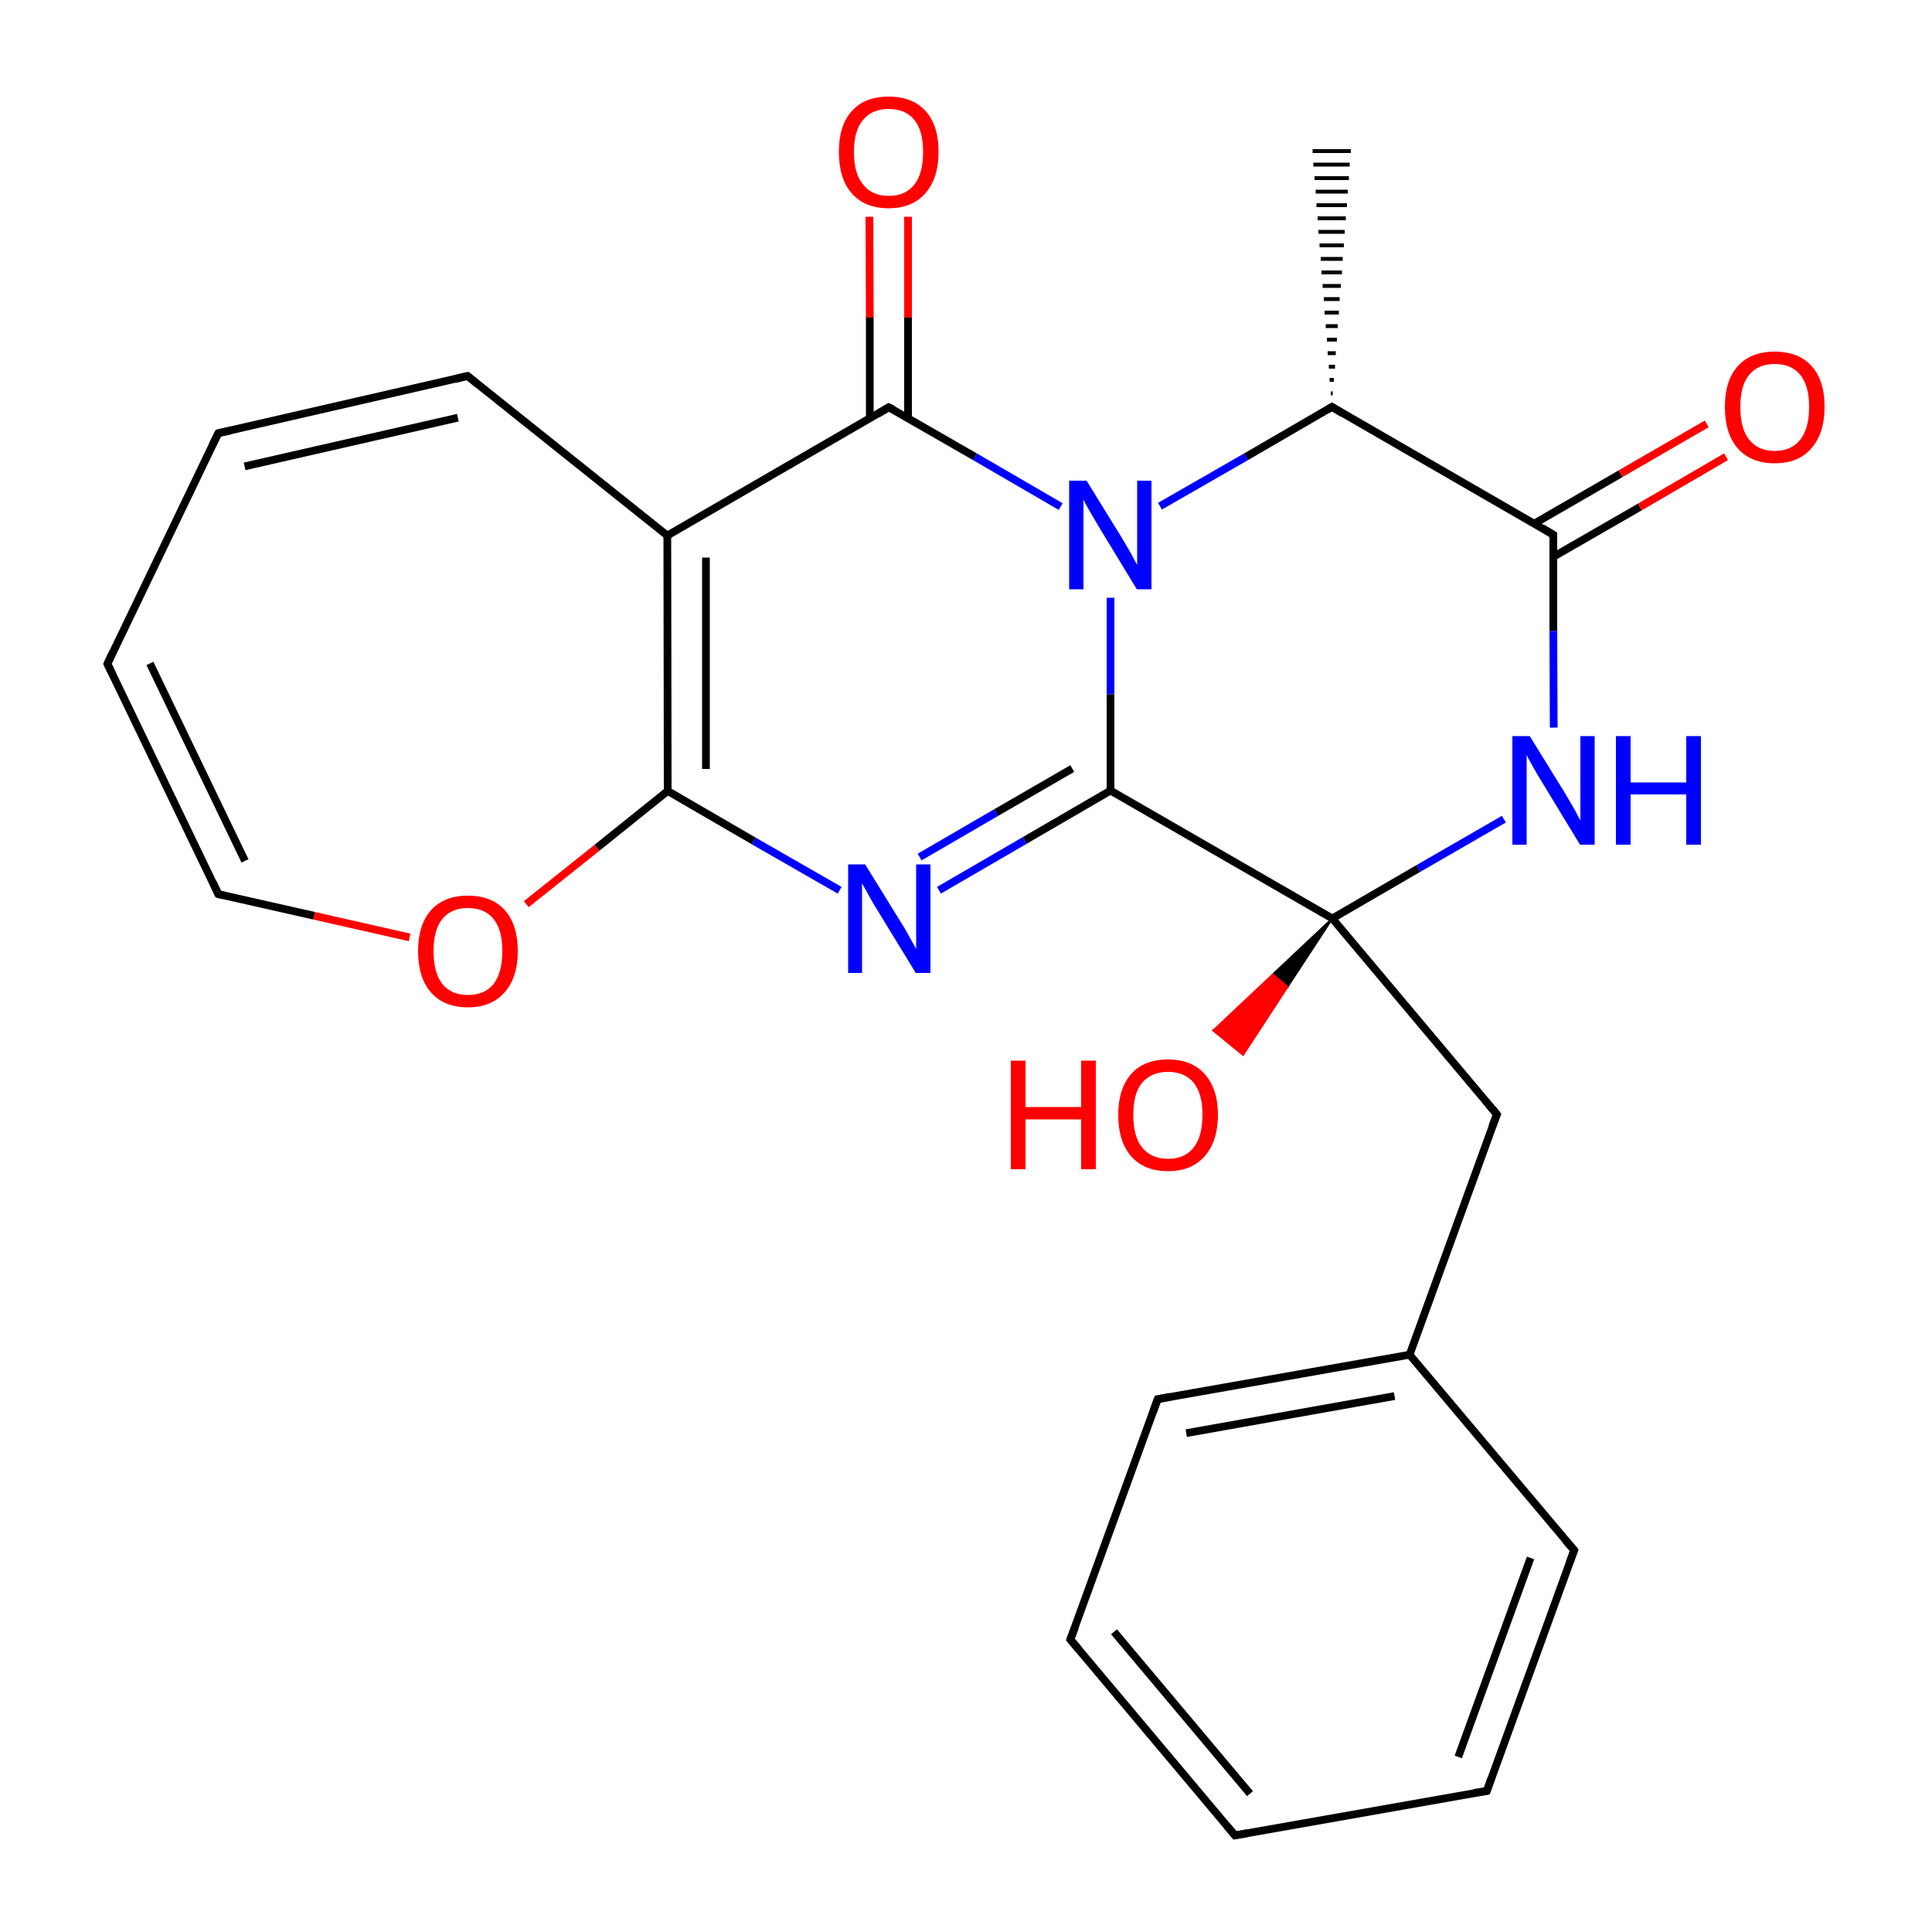 
<svg version='1.1' baseProfile='full'
              xmlns='http://www.w3.org/2000/svg'
                      xmlns:rdkit='http://www.rdkit.org/xml'
                      xmlns:xlink='http://www.w3.org/1999/xlink'
                  xml:space='preserve'
width='500px' height='500px' viewBox='0 0 500 500'>
<!-- END OF HEADER -->
<rect style='opacity:1.0;fill:#FFFFFF;stroke:none' width='500.0' height='500.0' x='0.0' y='0.0'> </rect>
<path class='bond-0 atom-1 atom-0' d='M 344.4,101.8 L 344.9,101.8' style='fill:none;fill-rule:evenodd;stroke:#000000;stroke-width:1.0px;stroke-linecap:butt;stroke-linejoin:miter;stroke-opacity:1' />
<path class='bond-0 atom-1 atom-0' d='M 344.1,98.3 L 345.2,98.3' style='fill:none;fill-rule:evenodd;stroke:#000000;stroke-width:1.0px;stroke-linecap:butt;stroke-linejoin:miter;stroke-opacity:1' />
<path class='bond-0 atom-1 atom-0' d='M 343.9,94.9 L 345.5,94.9' style='fill:none;fill-rule:evenodd;stroke:#000000;stroke-width:1.0px;stroke-linecap:butt;stroke-linejoin:miter;stroke-opacity:1' />
<path class='bond-0 atom-1 atom-0' d='M 343.6,91.4 L 345.7,91.4' style='fill:none;fill-rule:evenodd;stroke:#000000;stroke-width:1.0px;stroke-linecap:butt;stroke-linejoin:miter;stroke-opacity:1' />
<path class='bond-0 atom-1 atom-0' d='M 343.4,87.9 L 346.0,87.9' style='fill:none;fill-rule:evenodd;stroke:#000000;stroke-width:1.0px;stroke-linecap:butt;stroke-linejoin:miter;stroke-opacity:1' />
<path class='bond-0 atom-1 atom-0' d='M 343.1,84.4 L 346.2,84.4' style='fill:none;fill-rule:evenodd;stroke:#000000;stroke-width:1.0px;stroke-linecap:butt;stroke-linejoin:miter;stroke-opacity:1' />
<path class='bond-0 atom-1 atom-0' d='M 342.8,80.9 L 346.5,80.9' style='fill:none;fill-rule:evenodd;stroke:#000000;stroke-width:1.0px;stroke-linecap:butt;stroke-linejoin:miter;stroke-opacity:1' />
<path class='bond-0 atom-1 atom-0' d='M 342.6,77.4 L 346.7,77.4' style='fill:none;fill-rule:evenodd;stroke:#000000;stroke-width:1.0px;stroke-linecap:butt;stroke-linejoin:miter;stroke-opacity:1' />
<path class='bond-0 atom-1 atom-0' d='M 342.3,74.0 L 347.0,74.0' style='fill:none;fill-rule:evenodd;stroke:#000000;stroke-width:1.0px;stroke-linecap:butt;stroke-linejoin:miter;stroke-opacity:1' />
<path class='bond-0 atom-1 atom-0' d='M 342.0,70.5 L 347.3,70.5' style='fill:none;fill-rule:evenodd;stroke:#000000;stroke-width:1.0px;stroke-linecap:butt;stroke-linejoin:miter;stroke-opacity:1' />
<path class='bond-0 atom-1 atom-0' d='M 341.8,67.0 L 347.5,67.0' style='fill:none;fill-rule:evenodd;stroke:#000000;stroke-width:1.0px;stroke-linecap:butt;stroke-linejoin:miter;stroke-opacity:1' />
<path class='bond-0 atom-1 atom-0' d='M 341.5,63.5 L 347.8,63.5' style='fill:none;fill-rule:evenodd;stroke:#000000;stroke-width:1.0px;stroke-linecap:butt;stroke-linejoin:miter;stroke-opacity:1' />
<path class='bond-0 atom-1 atom-0' d='M 341.2,60.0 L 348.0,60.0' style='fill:none;fill-rule:evenodd;stroke:#000000;stroke-width:1.0px;stroke-linecap:butt;stroke-linejoin:miter;stroke-opacity:1' />
<path class='bond-0 atom-1 atom-0' d='M 341.0,56.5 L 348.3,56.5' style='fill:none;fill-rule:evenodd;stroke:#000000;stroke-width:1.0px;stroke-linecap:butt;stroke-linejoin:miter;stroke-opacity:1' />
<path class='bond-0 atom-1 atom-0' d='M 340.7,53.1 L 348.6,53.1' style='fill:none;fill-rule:evenodd;stroke:#000000;stroke-width:1.0px;stroke-linecap:butt;stroke-linejoin:miter;stroke-opacity:1' />
<path class='bond-0 atom-1 atom-0' d='M 340.5,49.6 L 348.8,49.6' style='fill:none;fill-rule:evenodd;stroke:#000000;stroke-width:1.0px;stroke-linecap:butt;stroke-linejoin:miter;stroke-opacity:1' />
<path class='bond-0 atom-1 atom-0' d='M 340.2,46.1 L 349.1,46.1' style='fill:none;fill-rule:evenodd;stroke:#000000;stroke-width:1.0px;stroke-linecap:butt;stroke-linejoin:miter;stroke-opacity:1' />
<path class='bond-0 atom-1 atom-0' d='M 339.9,42.6 L 349.3,42.6' style='fill:none;fill-rule:evenodd;stroke:#000000;stroke-width:1.0px;stroke-linecap:butt;stroke-linejoin:miter;stroke-opacity:1' />
<path class='bond-0 atom-1 atom-0' d='M 339.7,39.1 L 349.6,39.1' style='fill:none;fill-rule:evenodd;stroke:#000000;stroke-width:1.0px;stroke-linecap:butt;stroke-linejoin:miter;stroke-opacity:1' />
<path class='bond-1 atom-1 atom-2' d='M 344.7,105.3 L 402.0,138.4' style='fill:none;fill-rule:evenodd;stroke:#000000;stroke-width:2.0px;stroke-linecap:butt;stroke-linejoin:miter;stroke-opacity:1' />
<path class='bond-2 atom-2 atom-3' d='M 402.0,144.1 L 424.4,131.2' style='fill:none;fill-rule:evenodd;stroke:#000000;stroke-width:2.0px;stroke-linecap:butt;stroke-linejoin:miter;stroke-opacity:1' />
<path class='bond-2 atom-2 atom-3' d='M 424.4,131.2 L 446.7,118.2' style='fill:none;fill-rule:evenodd;stroke:#FF0000;stroke-width:2.0px;stroke-linecap:butt;stroke-linejoin:miter;stroke-opacity:1' />
<path class='bond-2 atom-2 atom-3' d='M 397.1,135.5 L 419.4,122.6' style='fill:none;fill-rule:evenodd;stroke:#000000;stroke-width:2.0px;stroke-linecap:butt;stroke-linejoin:miter;stroke-opacity:1' />
<path class='bond-2 atom-2 atom-3' d='M 419.4,122.6 L 441.7,109.7' style='fill:none;fill-rule:evenodd;stroke:#FF0000;stroke-width:2.0px;stroke-linecap:butt;stroke-linejoin:miter;stroke-opacity:1' />
<path class='bond-3 atom-2 atom-4' d='M 402.0,138.4 L 402.0,163.3' style='fill:none;fill-rule:evenodd;stroke:#000000;stroke-width:2.0px;stroke-linecap:butt;stroke-linejoin:miter;stroke-opacity:1' />
<path class='bond-3 atom-2 atom-4' d='M 402.0,163.3 L 402.1,188.3' style='fill:none;fill-rule:evenodd;stroke:#0000FF;stroke-width:2.0px;stroke-linecap:butt;stroke-linejoin:miter;stroke-opacity:1' />
<path class='bond-4 atom-4 atom-5' d='M 389.2,212.0 L 367.0,224.8' style='fill:none;fill-rule:evenodd;stroke:#0000FF;stroke-width:2.0px;stroke-linecap:butt;stroke-linejoin:miter;stroke-opacity:1' />
<path class='bond-4 atom-4 atom-5' d='M 367.0,224.8 L 344.8,237.7' style='fill:none;fill-rule:evenodd;stroke:#000000;stroke-width:2.0px;stroke-linecap:butt;stroke-linejoin:miter;stroke-opacity:1' />
<path class='bond-5 atom-5 atom-6' d='M 344.8,237.7 L 287.4,204.6' style='fill:none;fill-rule:evenodd;stroke:#000000;stroke-width:2.0px;stroke-linecap:butt;stroke-linejoin:miter;stroke-opacity:1' />
<path class='bond-6 atom-6 atom-7' d='M 287.4,204.6 L 265.2,217.5' style='fill:none;fill-rule:evenodd;stroke:#000000;stroke-width:2.0px;stroke-linecap:butt;stroke-linejoin:miter;stroke-opacity:1' />
<path class='bond-6 atom-6 atom-7' d='M 265.2,217.5 L 243.0,230.4' style='fill:none;fill-rule:evenodd;stroke:#0000FF;stroke-width:2.0px;stroke-linecap:butt;stroke-linejoin:miter;stroke-opacity:1' />
<path class='bond-6 atom-6 atom-7' d='M 277.5,198.9 L 257.8,210.3' style='fill:none;fill-rule:evenodd;stroke:#000000;stroke-width:2.0px;stroke-linecap:butt;stroke-linejoin:miter;stroke-opacity:1' />
<path class='bond-6 atom-6 atom-7' d='M 257.8,210.3 L 238.0,221.8' style='fill:none;fill-rule:evenodd;stroke:#0000FF;stroke-width:2.0px;stroke-linecap:butt;stroke-linejoin:miter;stroke-opacity:1' />
<path class='bond-7 atom-7 atom-8' d='M 217.3,230.4 L 195.0,217.6' style='fill:none;fill-rule:evenodd;stroke:#0000FF;stroke-width:2.0px;stroke-linecap:butt;stroke-linejoin:miter;stroke-opacity:1' />
<path class='bond-7 atom-7 atom-8' d='M 195.0,217.6 L 172.8,204.7' style='fill:none;fill-rule:evenodd;stroke:#000000;stroke-width:2.0px;stroke-linecap:butt;stroke-linejoin:miter;stroke-opacity:1' />
<path class='bond-8 atom-8 atom-9' d='M 172.8,204.7 L 172.7,138.6' style='fill:none;fill-rule:evenodd;stroke:#000000;stroke-width:2.0px;stroke-linecap:butt;stroke-linejoin:miter;stroke-opacity:1' />
<path class='bond-8 atom-8 atom-9' d='M 182.7,199.0 L 182.7,144.3' style='fill:none;fill-rule:evenodd;stroke:#000000;stroke-width:2.0px;stroke-linecap:butt;stroke-linejoin:miter;stroke-opacity:1' />
<path class='bond-9 atom-9 atom-10' d='M 172.7,138.6 L 121.0,97.3' style='fill:none;fill-rule:evenodd;stroke:#000000;stroke-width:2.0px;stroke-linecap:butt;stroke-linejoin:miter;stroke-opacity:1' />
<path class='bond-10 atom-10 atom-11' d='M 121.0,97.3 L 56.5,112.1' style='fill:none;fill-rule:evenodd;stroke:#000000;stroke-width:2.0px;stroke-linecap:butt;stroke-linejoin:miter;stroke-opacity:1' />
<path class='bond-10 atom-10 atom-11' d='M 118.5,108.1 L 63.3,120.7' style='fill:none;fill-rule:evenodd;stroke:#000000;stroke-width:2.0px;stroke-linecap:butt;stroke-linejoin:miter;stroke-opacity:1' />
<path class='bond-11 atom-11 atom-12' d='M 56.5,112.1 L 27.8,171.8' style='fill:none;fill-rule:evenodd;stroke:#000000;stroke-width:2.0px;stroke-linecap:butt;stroke-linejoin:miter;stroke-opacity:1' />
<path class='bond-12 atom-12 atom-13' d='M 27.8,171.8 L 56.5,231.4' style='fill:none;fill-rule:evenodd;stroke:#000000;stroke-width:2.0px;stroke-linecap:butt;stroke-linejoin:miter;stroke-opacity:1' />
<path class='bond-12 atom-12 atom-13' d='M 38.8,171.7 L 63.4,222.8' style='fill:none;fill-rule:evenodd;stroke:#000000;stroke-width:2.0px;stroke-linecap:butt;stroke-linejoin:miter;stroke-opacity:1' />
<path class='bond-13 atom-13 atom-14' d='M 56.5,231.4 L 81.3,237.0' style='fill:none;fill-rule:evenodd;stroke:#000000;stroke-width:2.0px;stroke-linecap:butt;stroke-linejoin:miter;stroke-opacity:1' />
<path class='bond-13 atom-13 atom-14' d='M 81.3,237.0 L 106.0,242.6' style='fill:none;fill-rule:evenodd;stroke:#FF0000;stroke-width:2.0px;stroke-linecap:butt;stroke-linejoin:miter;stroke-opacity:1' />
<path class='bond-14 atom-9 atom-15' d='M 172.7,138.6 L 230.0,105.4' style='fill:none;fill-rule:evenodd;stroke:#000000;stroke-width:2.0px;stroke-linecap:butt;stroke-linejoin:miter;stroke-opacity:1' />
<path class='bond-15 atom-15 atom-16' d='M 235.0,108.3 L 235.0,82.2' style='fill:none;fill-rule:evenodd;stroke:#000000;stroke-width:2.0px;stroke-linecap:butt;stroke-linejoin:miter;stroke-opacity:1' />
<path class='bond-15 atom-15 atom-16' d='M 235.0,82.2 L 235.0,56.1' style='fill:none;fill-rule:evenodd;stroke:#FF0000;stroke-width:2.0px;stroke-linecap:butt;stroke-linejoin:miter;stroke-opacity:1' />
<path class='bond-15 atom-15 atom-16' d='M 225.1,108.3 L 225.1,82.2' style='fill:none;fill-rule:evenodd;stroke:#000000;stroke-width:2.0px;stroke-linecap:butt;stroke-linejoin:miter;stroke-opacity:1' />
<path class='bond-15 atom-15 atom-16' d='M 225.1,82.2 L 225.0,56.1' style='fill:none;fill-rule:evenodd;stroke:#FF0000;stroke-width:2.0px;stroke-linecap:butt;stroke-linejoin:miter;stroke-opacity:1' />
<path class='bond-16 atom-15 atom-17' d='M 230.0,105.4 L 252.3,118.2' style='fill:none;fill-rule:evenodd;stroke:#000000;stroke-width:2.0px;stroke-linecap:butt;stroke-linejoin:miter;stroke-opacity:1' />
<path class='bond-16 atom-15 atom-17' d='M 252.3,118.2 L 274.5,131.1' style='fill:none;fill-rule:evenodd;stroke:#0000FF;stroke-width:2.0px;stroke-linecap:butt;stroke-linejoin:miter;stroke-opacity:1' />
<path class='bond-17 atom-5 atom-18' d='M 344.8,237.7 L 387.4,288.4' style='fill:none;fill-rule:evenodd;stroke:#000000;stroke-width:2.0px;stroke-linecap:butt;stroke-linejoin:miter;stroke-opacity:1' />
<path class='bond-18 atom-18 atom-19' d='M 387.4,288.4 L 364.8,350.6' style='fill:none;fill-rule:evenodd;stroke:#000000;stroke-width:2.0px;stroke-linecap:butt;stroke-linejoin:miter;stroke-opacity:1' />
<path class='bond-19 atom-19 atom-20' d='M 364.8,350.6 L 299.6,362.1' style='fill:none;fill-rule:evenodd;stroke:#000000;stroke-width:2.0px;stroke-linecap:butt;stroke-linejoin:miter;stroke-opacity:1' />
<path class='bond-19 atom-19 atom-20' d='M 360.9,361.3 L 307.0,370.9' style='fill:none;fill-rule:evenodd;stroke:#000000;stroke-width:2.0px;stroke-linecap:butt;stroke-linejoin:miter;stroke-opacity:1' />
<path class='bond-20 atom-20 atom-21' d='M 299.6,362.1 L 277.0,424.3' style='fill:none;fill-rule:evenodd;stroke:#000000;stroke-width:2.0px;stroke-linecap:butt;stroke-linejoin:miter;stroke-opacity:1' />
<path class='bond-21 atom-21 atom-22' d='M 277.0,424.3 L 319.6,475.0' style='fill:none;fill-rule:evenodd;stroke:#000000;stroke-width:2.0px;stroke-linecap:butt;stroke-linejoin:miter;stroke-opacity:1' />
<path class='bond-21 atom-21 atom-22' d='M 288.3,422.3 L 323.5,464.2' style='fill:none;fill-rule:evenodd;stroke:#000000;stroke-width:2.0px;stroke-linecap:butt;stroke-linejoin:miter;stroke-opacity:1' />
<path class='bond-22 atom-22 atom-23' d='M 319.6,475.0 L 384.8,463.5' style='fill:none;fill-rule:evenodd;stroke:#000000;stroke-width:2.0px;stroke-linecap:butt;stroke-linejoin:miter;stroke-opacity:1' />
<path class='bond-23 atom-23 atom-24' d='M 384.8,463.5 L 407.4,401.2' style='fill:none;fill-rule:evenodd;stroke:#000000;stroke-width:2.0px;stroke-linecap:butt;stroke-linejoin:miter;stroke-opacity:1' />
<path class='bond-23 atom-23 atom-24' d='M 377.4,454.7 L 396.1,403.2' style='fill:none;fill-rule:evenodd;stroke:#000000;stroke-width:2.0px;stroke-linecap:butt;stroke-linejoin:miter;stroke-opacity:1' />
<path class='bond-24 atom-5 atom-25' d='M 344.8,237.7 L 333.2,255.4 L 329.4,252.2 Z' style='fill:#000000;fill-rule:evenodd;fill-opacity:1;stroke:#000000;stroke-width:0.5px;stroke-linecap:butt;stroke-linejoin:miter;stroke-opacity:1;' />
<path class='bond-24 atom-5 atom-25' d='M 333.2,255.4 L 314.0,266.7 L 321.7,273.0 Z' style='fill:#FF0000;fill-rule:evenodd;fill-opacity:1;stroke:#FF0000;stroke-width:0.5px;stroke-linecap:butt;stroke-linejoin:miter;stroke-opacity:1;' />
<path class='bond-24 atom-5 atom-25' d='M 333.2,255.4 L 329.4,252.2 L 314.0,266.7 Z' style='fill:#FF0000;fill-rule:evenodd;fill-opacity:1;stroke:#FF0000;stroke-width:0.5px;stroke-linecap:butt;stroke-linejoin:miter;stroke-opacity:1;' />
<path class='bond-25 atom-17 atom-1' d='M 300.2,131.0 L 322.5,118.2' style='fill:none;fill-rule:evenodd;stroke:#0000FF;stroke-width:2.0px;stroke-linecap:butt;stroke-linejoin:miter;stroke-opacity:1' />
<path class='bond-25 atom-17 atom-1' d='M 322.5,118.2 L 344.7,105.3' style='fill:none;fill-rule:evenodd;stroke:#000000;stroke-width:2.0px;stroke-linecap:butt;stroke-linejoin:miter;stroke-opacity:1' />
<path class='bond-26 atom-17 atom-6' d='M 287.4,154.7 L 287.4,179.7' style='fill:none;fill-rule:evenodd;stroke:#0000FF;stroke-width:2.0px;stroke-linecap:butt;stroke-linejoin:miter;stroke-opacity:1' />
<path class='bond-26 atom-17 atom-6' d='M 287.4,179.7 L 287.4,204.6' style='fill:none;fill-rule:evenodd;stroke:#000000;stroke-width:2.0px;stroke-linecap:butt;stroke-linejoin:miter;stroke-opacity:1' />
<path class='bond-27 atom-14 atom-8' d='M 136.2,234.0 L 154.5,219.4' style='fill:none;fill-rule:evenodd;stroke:#FF0000;stroke-width:2.0px;stroke-linecap:butt;stroke-linejoin:miter;stroke-opacity:1' />
<path class='bond-27 atom-14 atom-8' d='M 154.5,219.4 L 172.8,204.7' style='fill:none;fill-rule:evenodd;stroke:#000000;stroke-width:2.0px;stroke-linecap:butt;stroke-linejoin:miter;stroke-opacity:1' />
<path class='bond-28 atom-24 atom-19' d='M 407.4,401.2 L 364.8,350.6' style='fill:none;fill-rule:evenodd;stroke:#000000;stroke-width:2.0px;stroke-linecap:butt;stroke-linejoin:miter;stroke-opacity:1' />
<path d='M 347.5,107.0 L 344.7,105.3 L 343.6,106.0' style='fill:none;stroke:#000000;stroke-width:2.0px;stroke-linecap:butt;stroke-linejoin:miter;stroke-opacity:1;' />
<path d='M 399.2,136.7 L 402.0,138.4 L 402.0,139.6' style='fill:none;stroke:#000000;stroke-width:2.0px;stroke-linecap:butt;stroke-linejoin:miter;stroke-opacity:1;' />
<path d='M 123.6,99.4 L 121.0,97.3 L 117.7,98.1' style='fill:none;stroke:#000000;stroke-width:2.0px;stroke-linecap:butt;stroke-linejoin:miter;stroke-opacity:1;' />
<path d='M 59.7,111.4 L 56.5,112.1 L 55.0,115.1' style='fill:none;stroke:#000000;stroke-width:2.0px;stroke-linecap:butt;stroke-linejoin:miter;stroke-opacity:1;' />
<path d='M 29.2,168.8 L 27.8,171.8 L 29.2,174.7' style='fill:none;stroke:#000000;stroke-width:2.0px;stroke-linecap:butt;stroke-linejoin:miter;stroke-opacity:1;' />
<path d='M 55.1,228.4 L 56.5,231.4 L 57.8,231.7' style='fill:none;stroke:#000000;stroke-width:2.0px;stroke-linecap:butt;stroke-linejoin:miter;stroke-opacity:1;' />
<path d='M 227.2,107.1 L 230.0,105.4 L 231.2,106.0' style='fill:none;stroke:#000000;stroke-width:2.0px;stroke-linecap:butt;stroke-linejoin:miter;stroke-opacity:1;' />
<path d='M 385.2,285.8 L 387.4,288.4 L 386.2,291.5' style='fill:none;stroke:#000000;stroke-width:2.0px;stroke-linecap:butt;stroke-linejoin:miter;stroke-opacity:1;' />
<path d='M 302.9,361.5 L 299.6,362.1 L 298.5,365.2' style='fill:none;stroke:#000000;stroke-width:2.0px;stroke-linecap:butt;stroke-linejoin:miter;stroke-opacity:1;' />
<path d='M 278.2,421.2 L 277.0,424.3 L 279.2,426.9' style='fill:none;stroke:#000000;stroke-width:2.0px;stroke-linecap:butt;stroke-linejoin:miter;stroke-opacity:1;' />
<path d='M 317.5,472.5 L 319.6,475.0 L 322.9,474.4' style='fill:none;stroke:#000000;stroke-width:2.0px;stroke-linecap:butt;stroke-linejoin:miter;stroke-opacity:1;' />
<path d='M 381.5,464.0 L 384.8,463.5 L 385.9,460.3' style='fill:none;stroke:#000000;stroke-width:2.0px;stroke-linecap:butt;stroke-linejoin:miter;stroke-opacity:1;' />
<path d='M 406.2,404.4 L 407.4,401.2 L 405.2,398.7' style='fill:none;stroke:#000000;stroke-width:2.0px;stroke-linecap:butt;stroke-linejoin:miter;stroke-opacity:1;' />
<path class='atom-3' d='M 446.4 105.3
Q 446.4 98.5, 449.7 94.8
Q 453.1 91.0, 459.3 91.0
Q 465.5 91.0, 468.9 94.8
Q 472.2 98.5, 472.2 105.3
Q 472.2 112.1, 468.8 116.0
Q 465.5 119.9, 459.3 119.9
Q 453.1 119.9, 449.7 116.0
Q 446.4 112.2, 446.4 105.3
M 459.3 116.7
Q 463.6 116.7, 465.9 113.8
Q 468.2 110.9, 468.2 105.3
Q 468.2 99.8, 465.9 97.0
Q 463.6 94.2, 459.3 94.2
Q 455.0 94.2, 452.7 97.0
Q 450.4 99.7, 450.4 105.3
Q 450.4 111.0, 452.7 113.8
Q 455.0 116.7, 459.3 116.7
' fill='#FF0000'/>
<path class='atom-4' d='M 395.9 190.5
L 405.1 205.4
Q 406.0 206.9, 407.5 209.5
Q 408.9 212.2, 409.0 212.3
L 409.0 190.5
L 412.7 190.5
L 412.7 218.6
L 408.9 218.6
L 399.0 202.3
Q 397.8 200.4, 396.6 198.2
Q 395.4 196.1, 395.1 195.4
L 395.1 218.6
L 391.4 218.6
L 391.4 190.5
L 395.9 190.5
' fill='#0000FF'/>
<path class='atom-4' d='M 418.2 190.5
L 422.0 190.5
L 422.0 202.5
L 436.4 202.5
L 436.4 190.5
L 440.2 190.5
L 440.2 218.6
L 436.4 218.6
L 436.4 205.6
L 422.0 205.6
L 422.0 218.6
L 418.2 218.6
L 418.2 190.5
' fill='#0000FF'/>
<path class='atom-7' d='M 223.9 223.7
L 233.1 238.6
Q 234.1 240.1, 235.5 242.7
Q 237.0 245.4, 237.1 245.6
L 237.1 223.7
L 240.8 223.7
L 240.8 251.8
L 237.0 251.8
L 227.1 235.6
Q 225.9 233.7, 224.7 231.5
Q 223.5 229.3, 223.1 228.6
L 223.1 251.8
L 219.5 251.8
L 219.5 223.7
L 223.9 223.7
' fill='#0000FF'/>
<path class='atom-14' d='M 108.2 246.1
Q 108.2 239.4, 111.5 235.6
Q 114.9 231.8, 121.1 231.8
Q 127.3 231.8, 130.7 235.6
Q 134.0 239.4, 134.0 246.1
Q 134.0 253.0, 130.6 256.8
Q 127.2 260.7, 121.1 260.7
Q 114.9 260.7, 111.5 256.8
Q 108.2 253.0, 108.2 246.1
M 121.1 257.5
Q 125.4 257.5, 127.7 254.7
Q 130.0 251.8, 130.0 246.1
Q 130.0 240.6, 127.7 237.8
Q 125.4 235.0, 121.1 235.0
Q 116.8 235.0, 114.5 237.8
Q 112.2 240.6, 112.2 246.1
Q 112.2 251.8, 114.5 254.7
Q 116.8 257.5, 121.1 257.5
' fill='#FF0000'/>
<path class='atom-16' d='M 217.1 39.3
Q 217.1 32.5, 220.4 28.8
Q 223.7 25.0, 230.0 25.0
Q 236.2 25.0, 239.6 28.8
Q 242.9 32.5, 242.9 39.3
Q 242.9 46.1, 239.5 50.0
Q 236.1 53.9, 230.0 53.9
Q 223.8 53.9, 220.4 50.0
Q 217.1 46.2, 217.1 39.3
M 230.0 50.7
Q 234.3 50.7, 236.6 47.8
Q 238.9 44.9, 238.9 39.3
Q 238.9 33.8, 236.6 31.0
Q 234.3 28.2, 230.0 28.2
Q 225.7 28.2, 223.4 31.0
Q 221.0 33.7, 221.0 39.3
Q 221.0 45.0, 223.4 47.8
Q 225.7 50.7, 230.0 50.7
' fill='#FF0000'/>
<path class='atom-17' d='M 281.2 124.4
L 290.4 139.3
Q 291.3 140.8, 292.8 143.4
Q 294.2 146.1, 294.3 146.2
L 294.3 124.4
L 298.0 124.4
L 298.0 152.5
L 294.2 152.5
L 284.3 136.2
Q 283.2 134.3, 281.9 132.1
Q 280.7 130.0, 280.4 129.3
L 280.4 152.5
L 276.7 152.5
L 276.7 124.4
L 281.2 124.4
' fill='#0000FF'/>
<path class='atom-25' d='M 261.6 274.5
L 265.4 274.5
L 265.4 286.5
L 279.8 286.5
L 279.8 274.5
L 283.6 274.5
L 283.6 302.6
L 279.8 302.6
L 279.8 289.7
L 265.4 289.7
L 265.4 302.6
L 261.6 302.6
L 261.6 274.5
' fill='#FF0000'/>
<path class='atom-25' d='M 289.4 288.5
Q 289.4 281.8, 292.7 278.0
Q 296.0 274.2, 302.3 274.2
Q 308.5 274.2, 311.8 278.0
Q 315.2 281.8, 315.2 288.5
Q 315.2 295.3, 311.8 299.2
Q 308.4 303.1, 302.3 303.1
Q 296.1 303.1, 292.7 299.2
Q 289.4 295.4, 289.4 288.5
M 302.3 299.9
Q 306.6 299.9, 308.9 297.0
Q 311.2 294.1, 311.2 288.5
Q 311.2 283.0, 308.9 280.2
Q 306.6 277.4, 302.3 277.4
Q 298.0 277.4, 295.6 280.2
Q 293.3 282.9, 293.3 288.5
Q 293.3 294.2, 295.6 297.0
Q 298.0 299.9, 302.3 299.9
' fill='#FF0000'/>
</svg>
